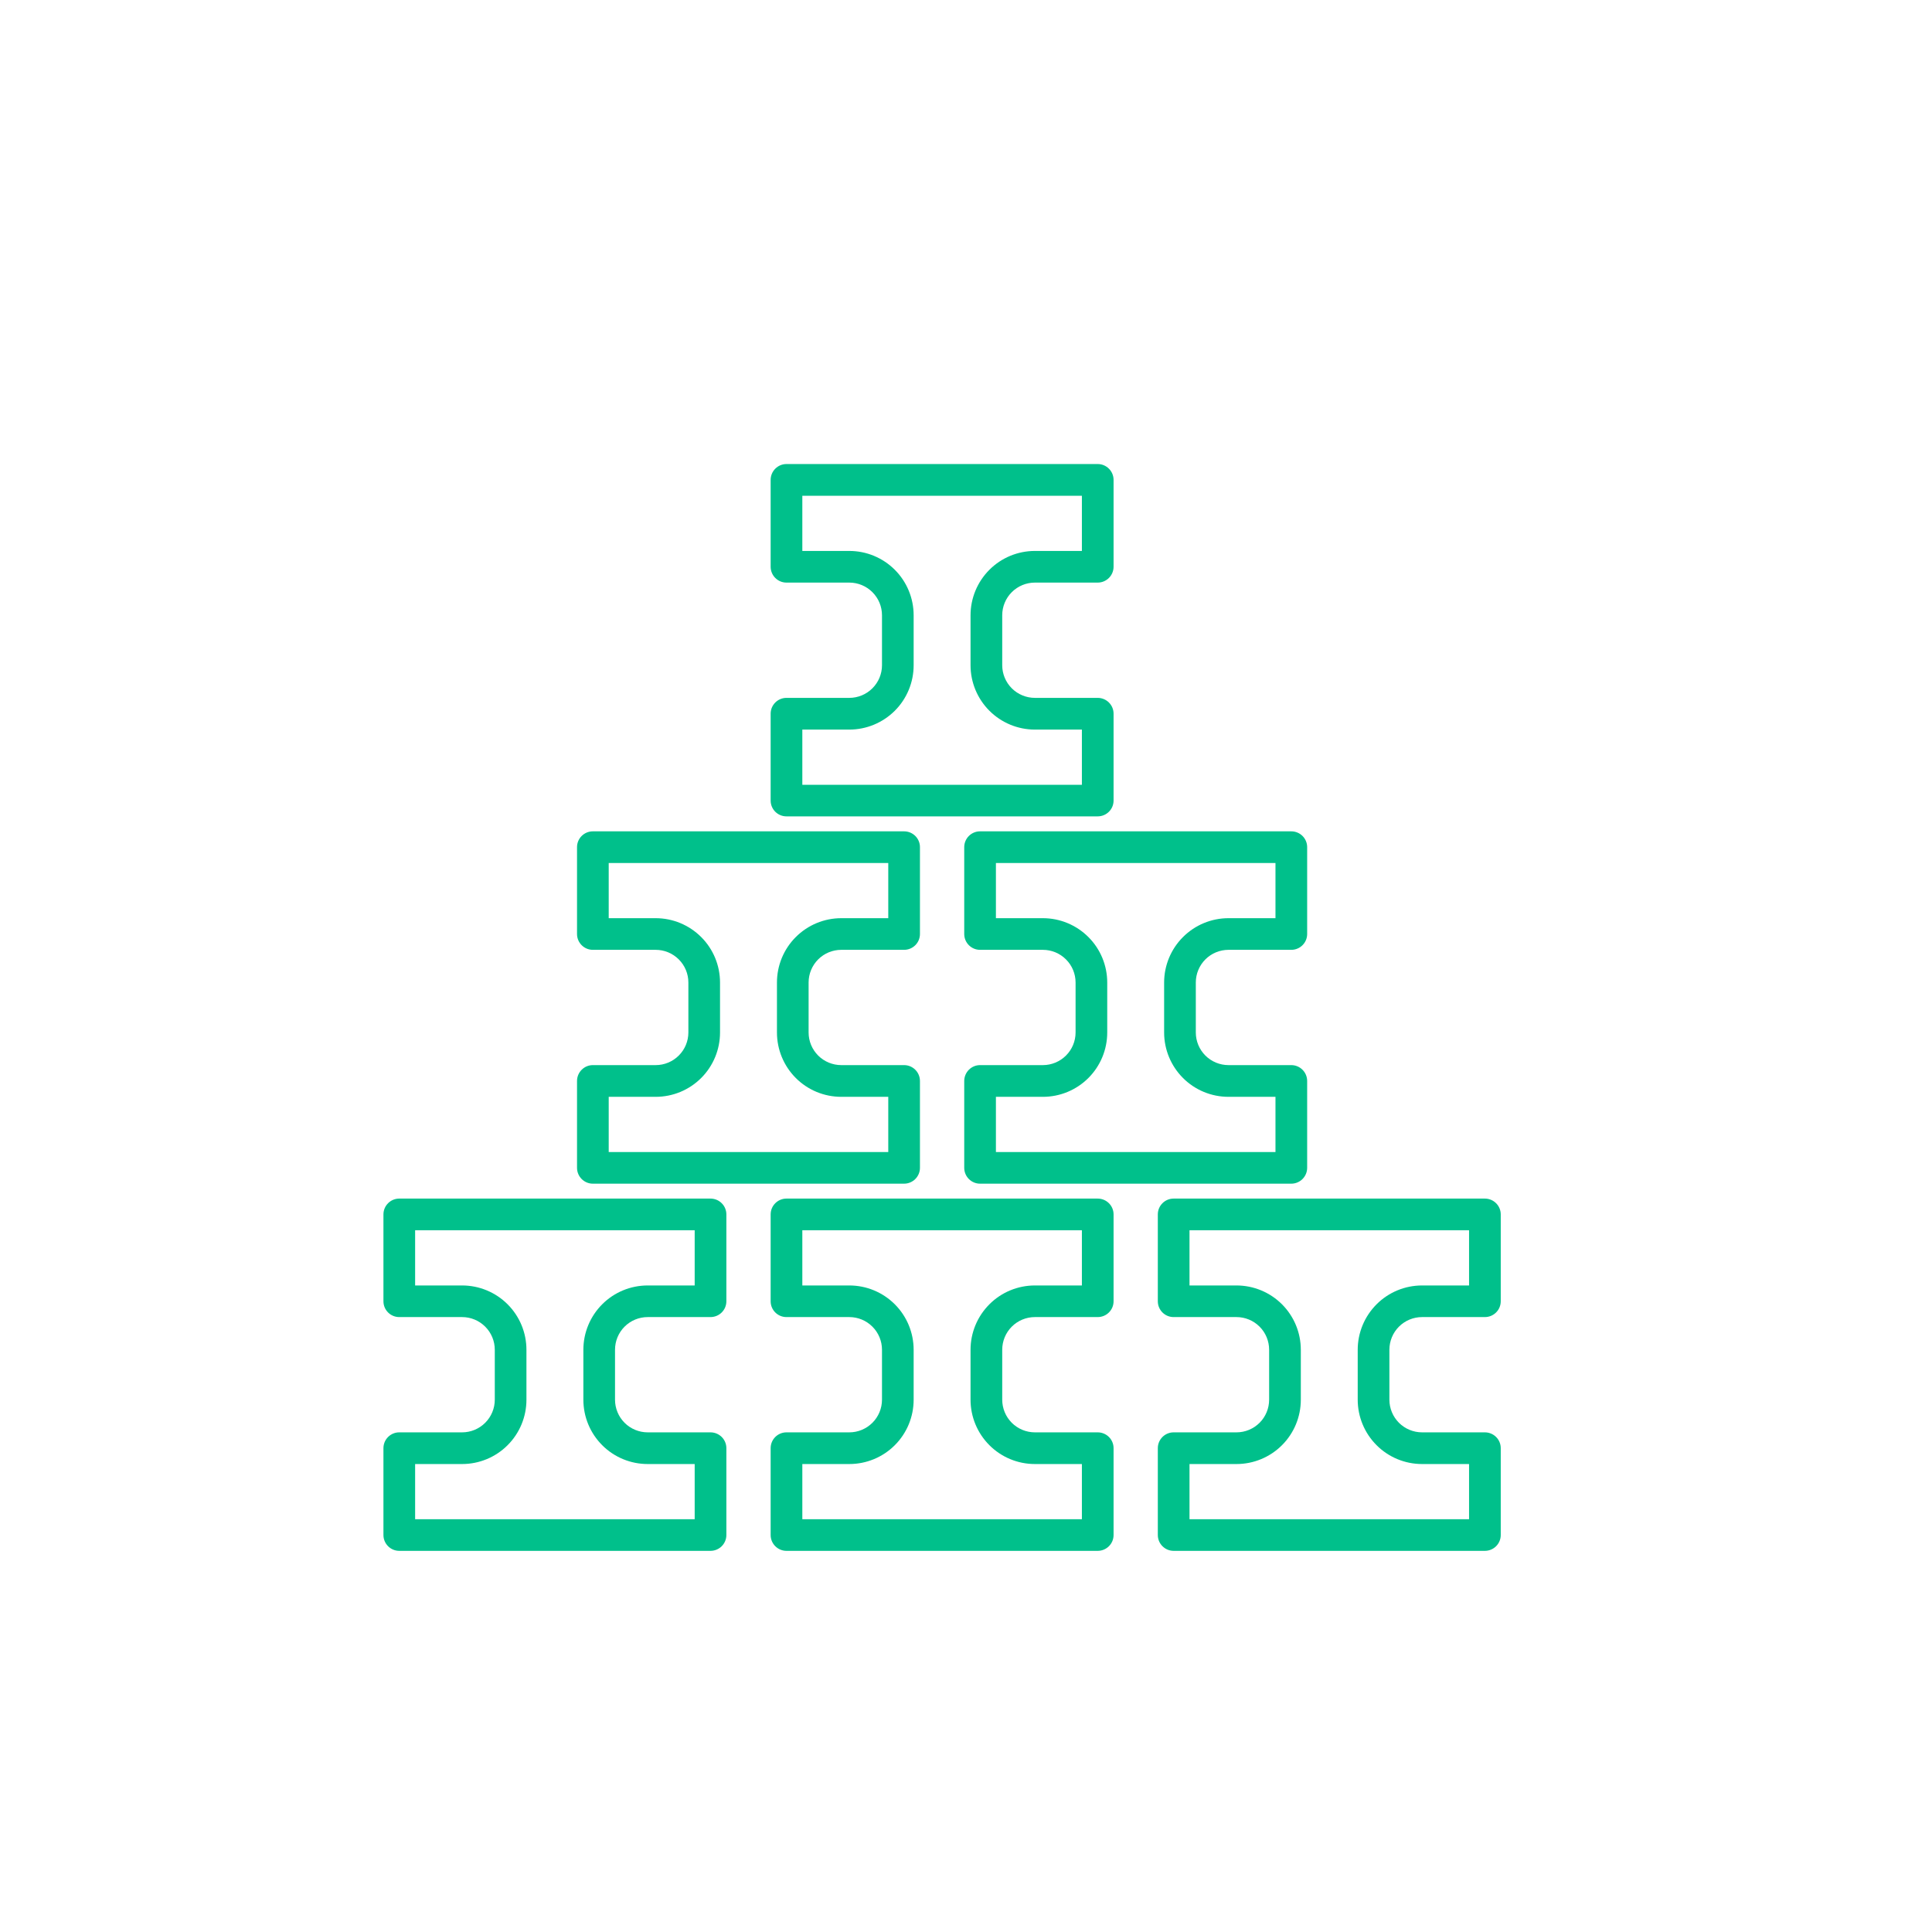 <?xml version="1.0" encoding="UTF-8"?><svg id="a" xmlns="http://www.w3.org/2000/svg" viewBox="0 0 600 600"><defs><style>.b{fill:#00c08b;fill-rule:evenodd;}</style></defs><path class="b" d="M321.4,171.1h14.59v-17.14h-86.82v17.14h14.59c5.3,0,10.38,2.1,14.13,5.85,3.75,3.75,5.85,8.83,5.85,14.13v15.52c0,5.3-2.1,10.38-5.85,14.13-3.75,3.74-8.83,5.85-14.13,5.85h-14.59v17.14h86.82v-17.14h-14.59c-5.31,0-10.39-2.11-14.13-5.85-3.75-3.75-5.86-8.83-5.86-14.13v-15.52c0-5.3,2.11-10.38,5.86-14.13,3.74-3.75,8.82-5.85,14.13-5.85ZM321.4,180.93c-2.69,0-5.28,1.07-7.18,2.97-1.9,1.9-2.97,4.48-2.97,7.17v15.52c0,2.69,1.07,5.27,2.97,7.17,1.9,1.9,4.49,2.97,7.18,2.97h19.5c2.72,0,4.93,2.21,4.93,4.91v26.98c0,2.72-2.21,4.91-4.93,4.91h-96.66c-2.71,0-4.91-2.19-4.91-4.91v-26.98c0-2.71,2.21-4.91,4.91-4.91h19.52c2.69,0,5.27-1.07,7.17-2.97,1.91-1.9,2.98-4.48,2.98-7.17v-15.52c0-2.69-1.07-5.27-2.98-7.17-1.9-1.9-4.48-2.97-7.17-2.97h-19.52c-2.71,0-4.91-2.21-4.91-4.93v-26.96c0-2.72,2.21-4.93,4.91-4.93h96.66c2.72,0,4.93,2.21,4.93,4.93v26.96c0,2.72-2.21,4.93-4.93,4.93h-19.5ZM381.52,285.15h14.59v-17.14h-86.82v17.14h14.59c5.3,0,10.38,2.11,14.13,5.86,3.75,3.74,5.85,8.82,5.85,14.12v15.52c0,5.3-2.1,10.38-5.85,14.13-3.75,3.75-8.83,5.85-14.13,5.85h-14.59v17.14h86.82v-17.14h-14.59c-5.31,0-10.39-2.1-14.13-5.85-3.75-3.75-5.86-8.83-5.86-14.13v-15.52c0-5.3,2.11-10.38,5.86-14.12,3.74-3.75,8.82-5.86,14.13-5.86ZM381.52,294.98c-2.69,0-5.28,1.07-7.18,2.97-1.9,1.9-2.97,4.49-2.97,7.17v15.52c0,2.69,1.07,5.27,2.97,7.17,1.9,1.9,4.49,2.97,7.18,2.97h19.5c2.72,0,4.93,2.21,4.93,4.93v26.96c0,2.72-2.21,4.93-4.93,4.93h-96.66c-2.71,0-4.91-2.21-4.91-4.93v-26.96c0-2.72,2.21-4.93,4.91-4.93h19.52c2.69,0,5.27-1.07,7.17-2.97,1.91-1.9,2.98-4.48,2.98-7.17v-15.52c0-2.68-1.07-5.27-2.98-7.17-1.9-1.9-4.48-2.97-7.17-2.97h-19.52c-2.71,0-4.91-2.21-4.91-4.91v-26.98c0-2.72,2.21-4.91,4.91-4.91h96.66c2.72,0,4.93,2.19,4.93,4.91v26.98c0,2.71-2.21,4.91-4.93,4.91h-19.5ZM261.27,285.15h14.59v-17.14h-86.82v17.14h14.59c5.3,0,10.38,2.11,14.13,5.86,3.75,3.74,5.85,8.82,5.85,14.12v15.52c0,5.3-2.1,10.38-5.85,14.13-3.75,3.75-8.83,5.85-14.13,5.85h-14.59v17.14h86.82v-17.14h-14.59c-5.31,0-10.39-2.1-14.13-5.85-3.75-3.75-5.85-8.83-5.85-14.13v-15.52c0-5.3,2.1-10.38,5.85-14.12,3.74-3.75,8.82-5.86,14.13-5.86ZM261.27,294.98c-2.69,0-5.28,1.07-7.18,2.97-1.9,1.9-2.97,4.49-2.97,7.17v15.52c0,2.69,1.07,5.27,2.97,7.17,1.9,1.9,4.49,2.97,7.18,2.97h19.5c2.72,0,4.93,2.21,4.93,4.93v26.96c0,2.72-2.21,4.93-4.93,4.93h-96.66c-2.71,0-4.91-2.21-4.91-4.93v-26.96c0-2.72,2.21-4.93,4.91-4.93h19.52c2.69,0,5.27-1.07,7.17-2.97,1.91-1.9,2.98-4.48,2.98-7.17v-15.52c0-2.68-1.07-5.27-2.98-7.17-1.9-1.9-4.48-2.97-7.17-2.97h-19.52c-2.71,0-4.91-2.21-4.91-4.91v-26.98c0-2.72,2.21-4.91,4.91-4.91h96.66c2.72,0,4.93,2.19,4.93,4.91v26.98c0,2.71-2.21,4.91-4.93,4.91h-19.5ZM201.15,399.21h14.59v-17.14h-86.82v17.14h14.59c5.3,0,10.38,2.1,14.13,5.85,3.75,3.75,5.85,8.82,5.85,14.13v15.5c0,5.31-2.1,10.38-5.85,14.13-3.75,3.75-8.83,5.85-14.13,5.85h-14.59v17.14h86.82v-17.14h-14.59c-5.31,0-10.39-2.1-14.13-5.85-3.75-3.75-5.85-8.82-5.85-14.13v-15.5c0-5.31,2.1-10.38,5.85-14.13,3.74-3.75,8.82-5.85,14.13-5.85ZM201.15,409.03c-2.69,0-5.28,1.07-7.18,2.97-1.9,1.9-2.97,4.49-2.97,7.18v15.5c0,2.69,1.07,5.28,2.97,7.18,1.9,1.9,4.49,2.97,7.18,2.97h19.5c2.72,0,4.93,2.19,4.93,4.91v26.98c0,2.71-2.21,4.91-4.93,4.91h-96.66c-2.71,0-4.91-2.21-4.91-4.91v-26.98c0-2.72,2.21-4.91,4.91-4.91h19.52c2.69,0,5.27-1.07,7.17-2.97,1.91-1.9,2.98-4.49,2.98-7.18v-15.5c0-2.69-1.07-5.28-2.98-7.18-1.9-1.9-4.48-2.97-7.17-2.97h-19.52c-2.71,0-4.91-2.19-4.91-4.91v-26.98c0-2.71,2.21-4.91,4.91-4.91h96.66c2.72,0,4.93,2.21,4.93,4.91v26.98c0,2.72-2.21,4.91-4.93,4.91h-19.5ZM441.64,399.21h14.59v-17.14h-86.82v17.14h14.59c5.29,0,10.38,2.1,14.13,5.85,3.75,3.75,5.85,8.82,5.85,14.13v15.5c0,5.31-2.1,10.38-5.85,14.13-3.75,3.75-8.83,5.85-14.13,5.85h-14.59v17.14h86.82v-17.14h-14.59c-5.31,0-10.39-2.1-14.13-5.85-3.75-3.75-5.86-8.82-5.86-14.13v-15.5c0-5.31,2.11-10.38,5.86-14.13,3.74-3.75,8.82-5.85,14.13-5.85ZM441.64,409.03c-2.69,0-5.28,1.07-7.18,2.97-1.9,1.9-2.97,4.49-2.97,7.18v15.5c0,2.69,1.07,5.28,2.97,7.18,1.9,1.9,4.49,2.97,7.18,2.97h19.5c2.72,0,4.93,2.19,4.93,4.91v26.98c0,2.71-2.21,4.91-4.93,4.91h-96.66c-2.71,0-4.91-2.21-4.91-4.91v-26.98c0-2.72,2.21-4.91,4.91-4.91h19.52c2.69,0,5.27-1.07,7.17-2.97,1.91-1.9,2.97-4.49,2.97-7.18v-15.5c0-2.69-1.06-5.28-2.97-7.18-1.9-1.9-4.48-2.97-7.17-2.97h-19.52c-2.71,0-4.91-2.19-4.91-4.91v-26.98c0-2.71,2.21-4.91,4.91-4.91h96.66c2.72,0,4.93,2.21,4.93,4.91v26.98c0,2.72-2.21,4.91-4.93,4.91h-19.5ZM321.4,399.21h14.59v-17.14h-86.82v17.14h14.59c5.3,0,10.38,2.1,14.13,5.85,3.75,3.75,5.85,8.82,5.85,14.13v15.5c0,5.31-2.1,10.38-5.85,14.13-3.75,3.75-8.83,5.85-14.13,5.85h-14.59v17.14h86.82v-17.14h-14.59c-5.31,0-10.39-2.1-14.13-5.85-3.75-3.75-5.86-8.82-5.86-14.13v-15.5c0-5.31,2.11-10.38,5.86-14.13,3.74-3.75,8.82-5.85,14.13-5.85ZM321.4,409.03c-2.69,0-5.28,1.07-7.18,2.97-1.9,1.9-2.97,4.49-2.97,7.18v15.5c0,2.69,1.07,5.28,2.97,7.18,1.9,1.9,4.49,2.97,7.18,2.97h19.5c2.72,0,4.93,2.19,4.93,4.91v26.98c0,2.71-2.21,4.91-4.93,4.91h-96.66c-2.71,0-4.91-2.21-4.91-4.91v-26.98c0-2.72,2.21-4.91,4.91-4.91h19.52c2.69,0,5.27-1.07,7.17-2.97,1.91-1.9,2.98-4.49,2.98-7.18v-15.5c0-2.69-1.07-5.28-2.98-7.18-1.9-1.9-4.48-2.97-7.17-2.97h-19.52c-2.71,0-4.91-2.19-4.91-4.91v-26.98c0-2.71,2.21-4.91,4.91-4.91h96.66c2.72,0,4.93,2.21,4.93,4.91v26.98c0,2.72-2.21,4.91-4.93,4.91h-19.5Z"/></svg>